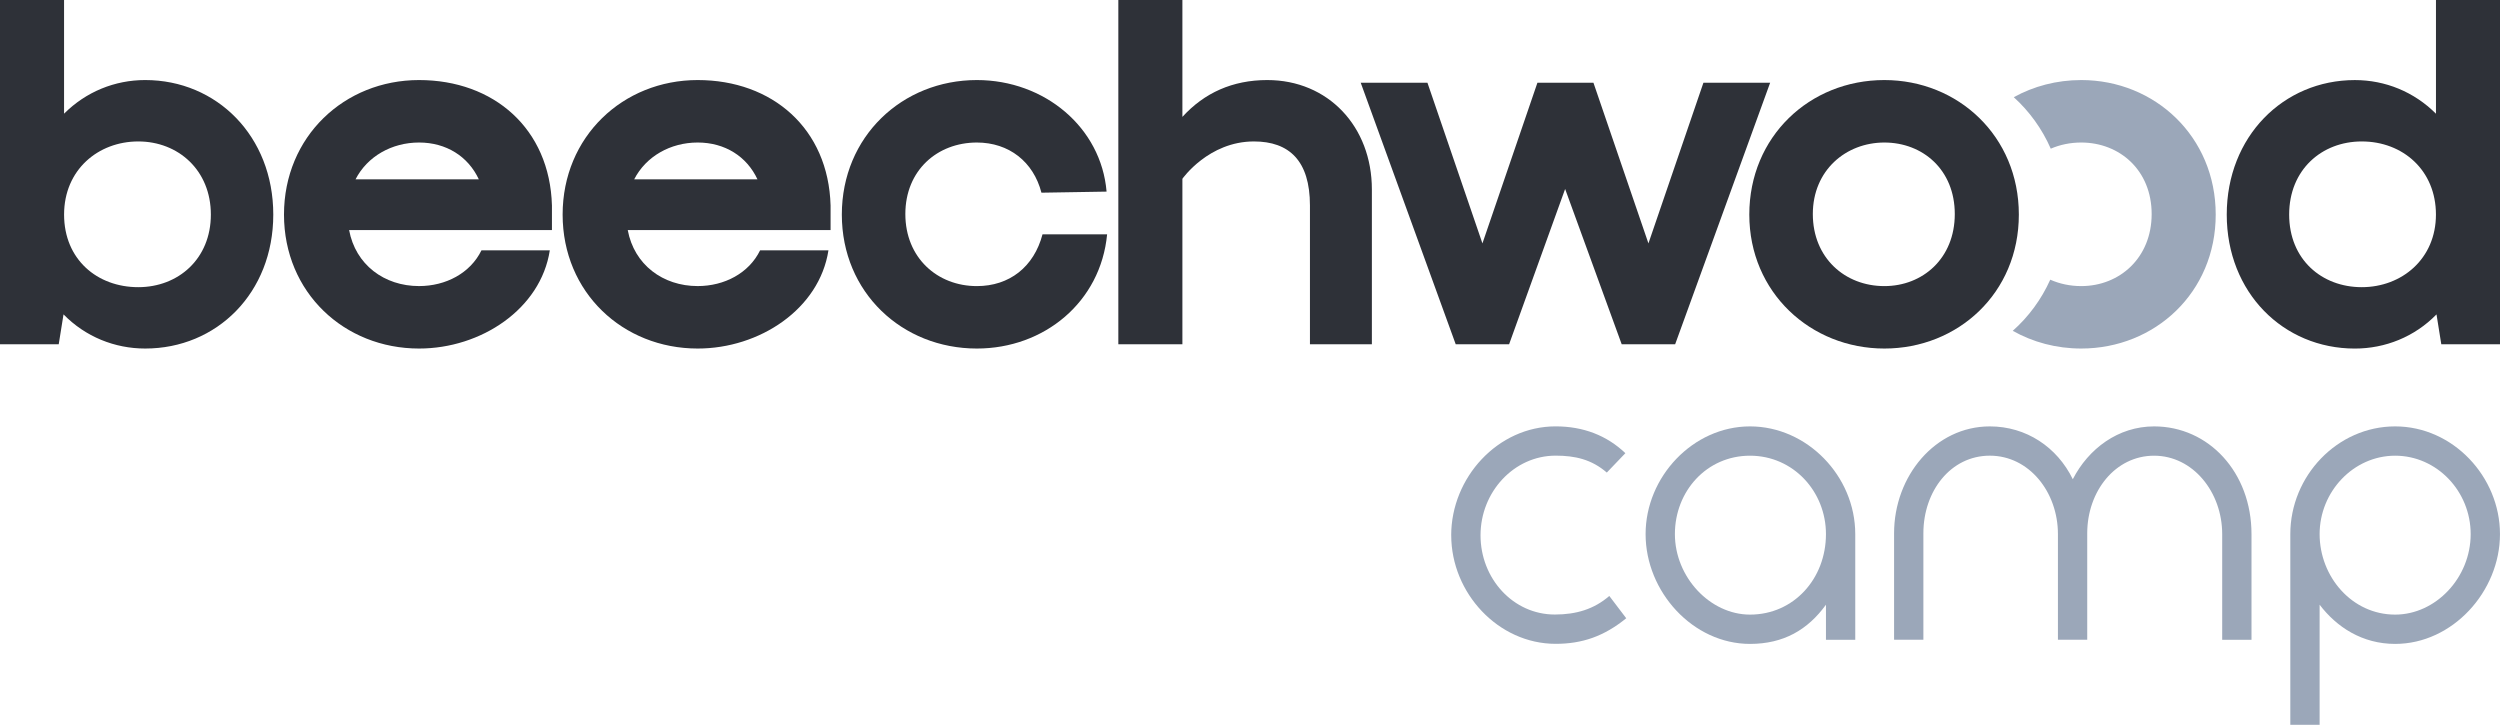 <?xml version="1.0" encoding="UTF-8"?>
<svg id="Ebene_2" data-name="Ebene 2" xmlns="http://www.w3.org/2000/svg" viewBox="0 0 1022.12 296.33">
  <defs>
    <style>
      .cls-1 {
        fill: #9ba7b9;
      }

      .cls-1, .cls-2 {
        stroke-width: 0px;
      }

      .cls-2 {
        fill: #2e3138;
      }
    </style>
  </defs>
  <g id="Ebene_1-2" data-name="Ebene 1">
    <path class="cls-2" d="m24.01,140.76H0V0h26.19v46.48c8.95-8.95,20.73-13.75,33.17-13.75,29.24,0,52.37,22.91,52.37,55s-23.13,54.77-52.37,54.77c-12.44,0-24.44-4.8-33.39-13.97l-1.96,12.22Zm32.52-23.35c16.37,0,29.68-11.57,29.68-29.68s-13.31-29.9-29.68-29.9-30.33,11.57-30.33,29.9,13.53,29.68,30.33,29.68Z"/>
    <path class="cls-2" d="m224.79,102.35c-3.71,24-28.15,40.15-53.47,40.15-30.55,0-55.21-22.91-55.21-54.77s24.66-55,55.21-55,53.47,19.86,54.34,51.28v10.04h-82.93c2.62,14.19,14.4,22.91,28.59,22.91,10.91,0,20.95-5.24,25.53-14.62h27.93Zm-29.02-29.02c-4.37-9.38-13.31-15.06-24.44-15.06s-21.17,5.67-25.97,15.06h50.41Z"/>
    <path class="cls-2" d="m338.71,102.35c-3.71,24-28.15,40.15-53.47,40.15-30.55,0-55.21-22.91-55.21-54.77s24.66-55,55.21-55,53.47,19.86,54.34,51.28v10.04h-82.93c2.62,14.19,14.4,22.91,28.59,22.91,10.91,0,20.95-5.24,25.53-14.62h27.93Zm-29.02-29.02c-4.37-9.38-13.31-15.06-24.44-15.06s-21.17,5.67-25.97,15.06h50.41Z"/>
    <path class="cls-2" d="m425.79,78.78c-3.27-12.66-13.31-20.51-26.4-20.51-16.15,0-29.24,11.35-29.24,29.24s13.09,29.46,29.24,29.46c13.31,0,23.35-7.85,26.84-21.17h26.41c-2.62,27.71-25.75,46.7-53.25,46.7-30.55,0-55.21-22.91-55.21-54.77s24.66-55,55.21-55c27.71,0,50.84,19.42,53.03,45.61l-26.63.44Z"/>
    <path class="cls-2" d="m560.89,140.76h-25.32v-56.74c0-18.33-8.51-26.19-22.91-26.19-18.55,0-29.24,15.27-29.24,15.27v67.65h-26.19V0h26.19v47.79c8.95-9.82,20.51-15.06,34.7-15.06,24.88,0,42.77,18.99,42.77,44.74v63.29Z"/>
    <path class="cls-2" d="m663.03,140.76l-23.13-63.5-22.91,63.5h-21.82l-38.84-106.93h27.28l22.48,65.68,22.48-65.68h22.91l22.48,65.68,22.48-65.68h27.28l-38.84,106.93h-21.82Z"/>
    <path class="cls-2" d="m995.93,0h26.19v140.76h-24l-1.96-12.22c-8.95,9.17-20.95,13.97-33.39,13.97-29.24,0-52.37-22.91-52.37-54.77s23.13-55,52.37-55c12.44,0,24.22,4.8,33.17,13.75V0Zm-30.33,57.83c-16.37,0-29.68,11.57-29.68,29.9s13.31,29.68,29.68,29.68,30.33-11.57,30.33-29.68-13.53-29.9-30.33-29.9Z"/>
    <path class="cls-1" d="m850.9,32.73c-10.06,0-19.46,2.53-27.57,7.01,6.37,5.78,11.55,12.9,15.12,21.05,3.78-1.63,7.99-2.52,12.45-2.52,15.71,0,28.8,11.35,28.8,29.24s-13.09,29.46-28.8,29.46c-4.54,0-8.82-.93-12.66-2.62-3.64,8.11-8.88,15.18-15.33,20.91,8.21,4.62,17.75,7.24,27.99,7.24,30.11,0,54.99-22.91,54.99-54.77s-24.88-55-54.99-55Z"/>
    <path class="cls-2" d="m770.41,32.73c30.11,0,54.99,22.91,54.99,55s-24.88,54.77-54.99,54.77-55.21-22.91-55.21-54.77,24.66-55,55.21-55Zm0,84.24c15.71,0,28.8-11.35,28.8-29.46s-13.09-29.24-28.8-29.24-29.24,11.35-29.24,29.24,13.09,29.46,29.24,29.46Z"/>
    <g>
      <path class="cls-1" d="m593.32,218.87c0-23.62,19.07-44.55,42.69-44.55,11.31,0,20.92,3.71,28.52,10.96l-7.59,7.93c-6.24-5.4-12.99-6.92-20.92-6.92-17.04,0-30.71,14.85-30.71,32.56s13.33,32.4,30.37,32.4c8.78,0,16.03-2.19,22.28-7.59l6.92,9.11c-9.11,7.42-18.06,10.46-28.86,10.46-23.46,0-42.69-20.75-42.69-44.38Z"/>
      <path class="cls-1" d="m672.8,218.37c0-23.46,19.41-44.04,42.69-44.04s43.03,20.25,43.03,44.04v43.2h-11.98v-14.34c-7.43,10.29-17.38,16.03-31.05,16.03-23.29,0-42.69-21.26-42.69-44.89Zm73.74,0c0-17.38-13.33-32.06-31.05-32.06s-30.71,14.51-30.71,32.06,14.34,32.91,30.71,32.91c17.89,0,31.05-14.68,31.05-32.91Z"/>
      <path class="cls-1" d="m774.39,261.57v-43.53c0-23.46,16.87-43.71,39.15-43.71,14.85,0,27.51,8.44,33.92,21.6,6.41-12.49,18.56-21.6,33.24-21.6,22.28,0,39.82,18.73,39.82,44.04v43.2h-11.98v-43.2c0-17.21-11.98-32.06-27.84-32.06s-27.34,14.51-27.34,31.72v43.53h-11.98v-43.2c0-17.21-11.81-32.06-27.84-32.06s-27.17,14.51-27.17,31.72v43.53h-11.98Z"/>
      <path class="cls-1" d="m936.39,296.33v-77.96c0-23.79,19.23-44.04,42.86-44.04s42.86,20.58,42.86,44.04-19.41,44.89-42.86,44.89c-13.5,0-23.96-6.92-30.88-16.03v49.1h-11.98Zm73.74-77.96c0-17.55-13.84-32.06-30.88-32.06s-30.88,14.68-30.88,32.06,13.16,32.91,30.88,32.91c16.54,0,30.88-15.02,30.88-32.91Z"/>
    </g>
  </g>
</svg>